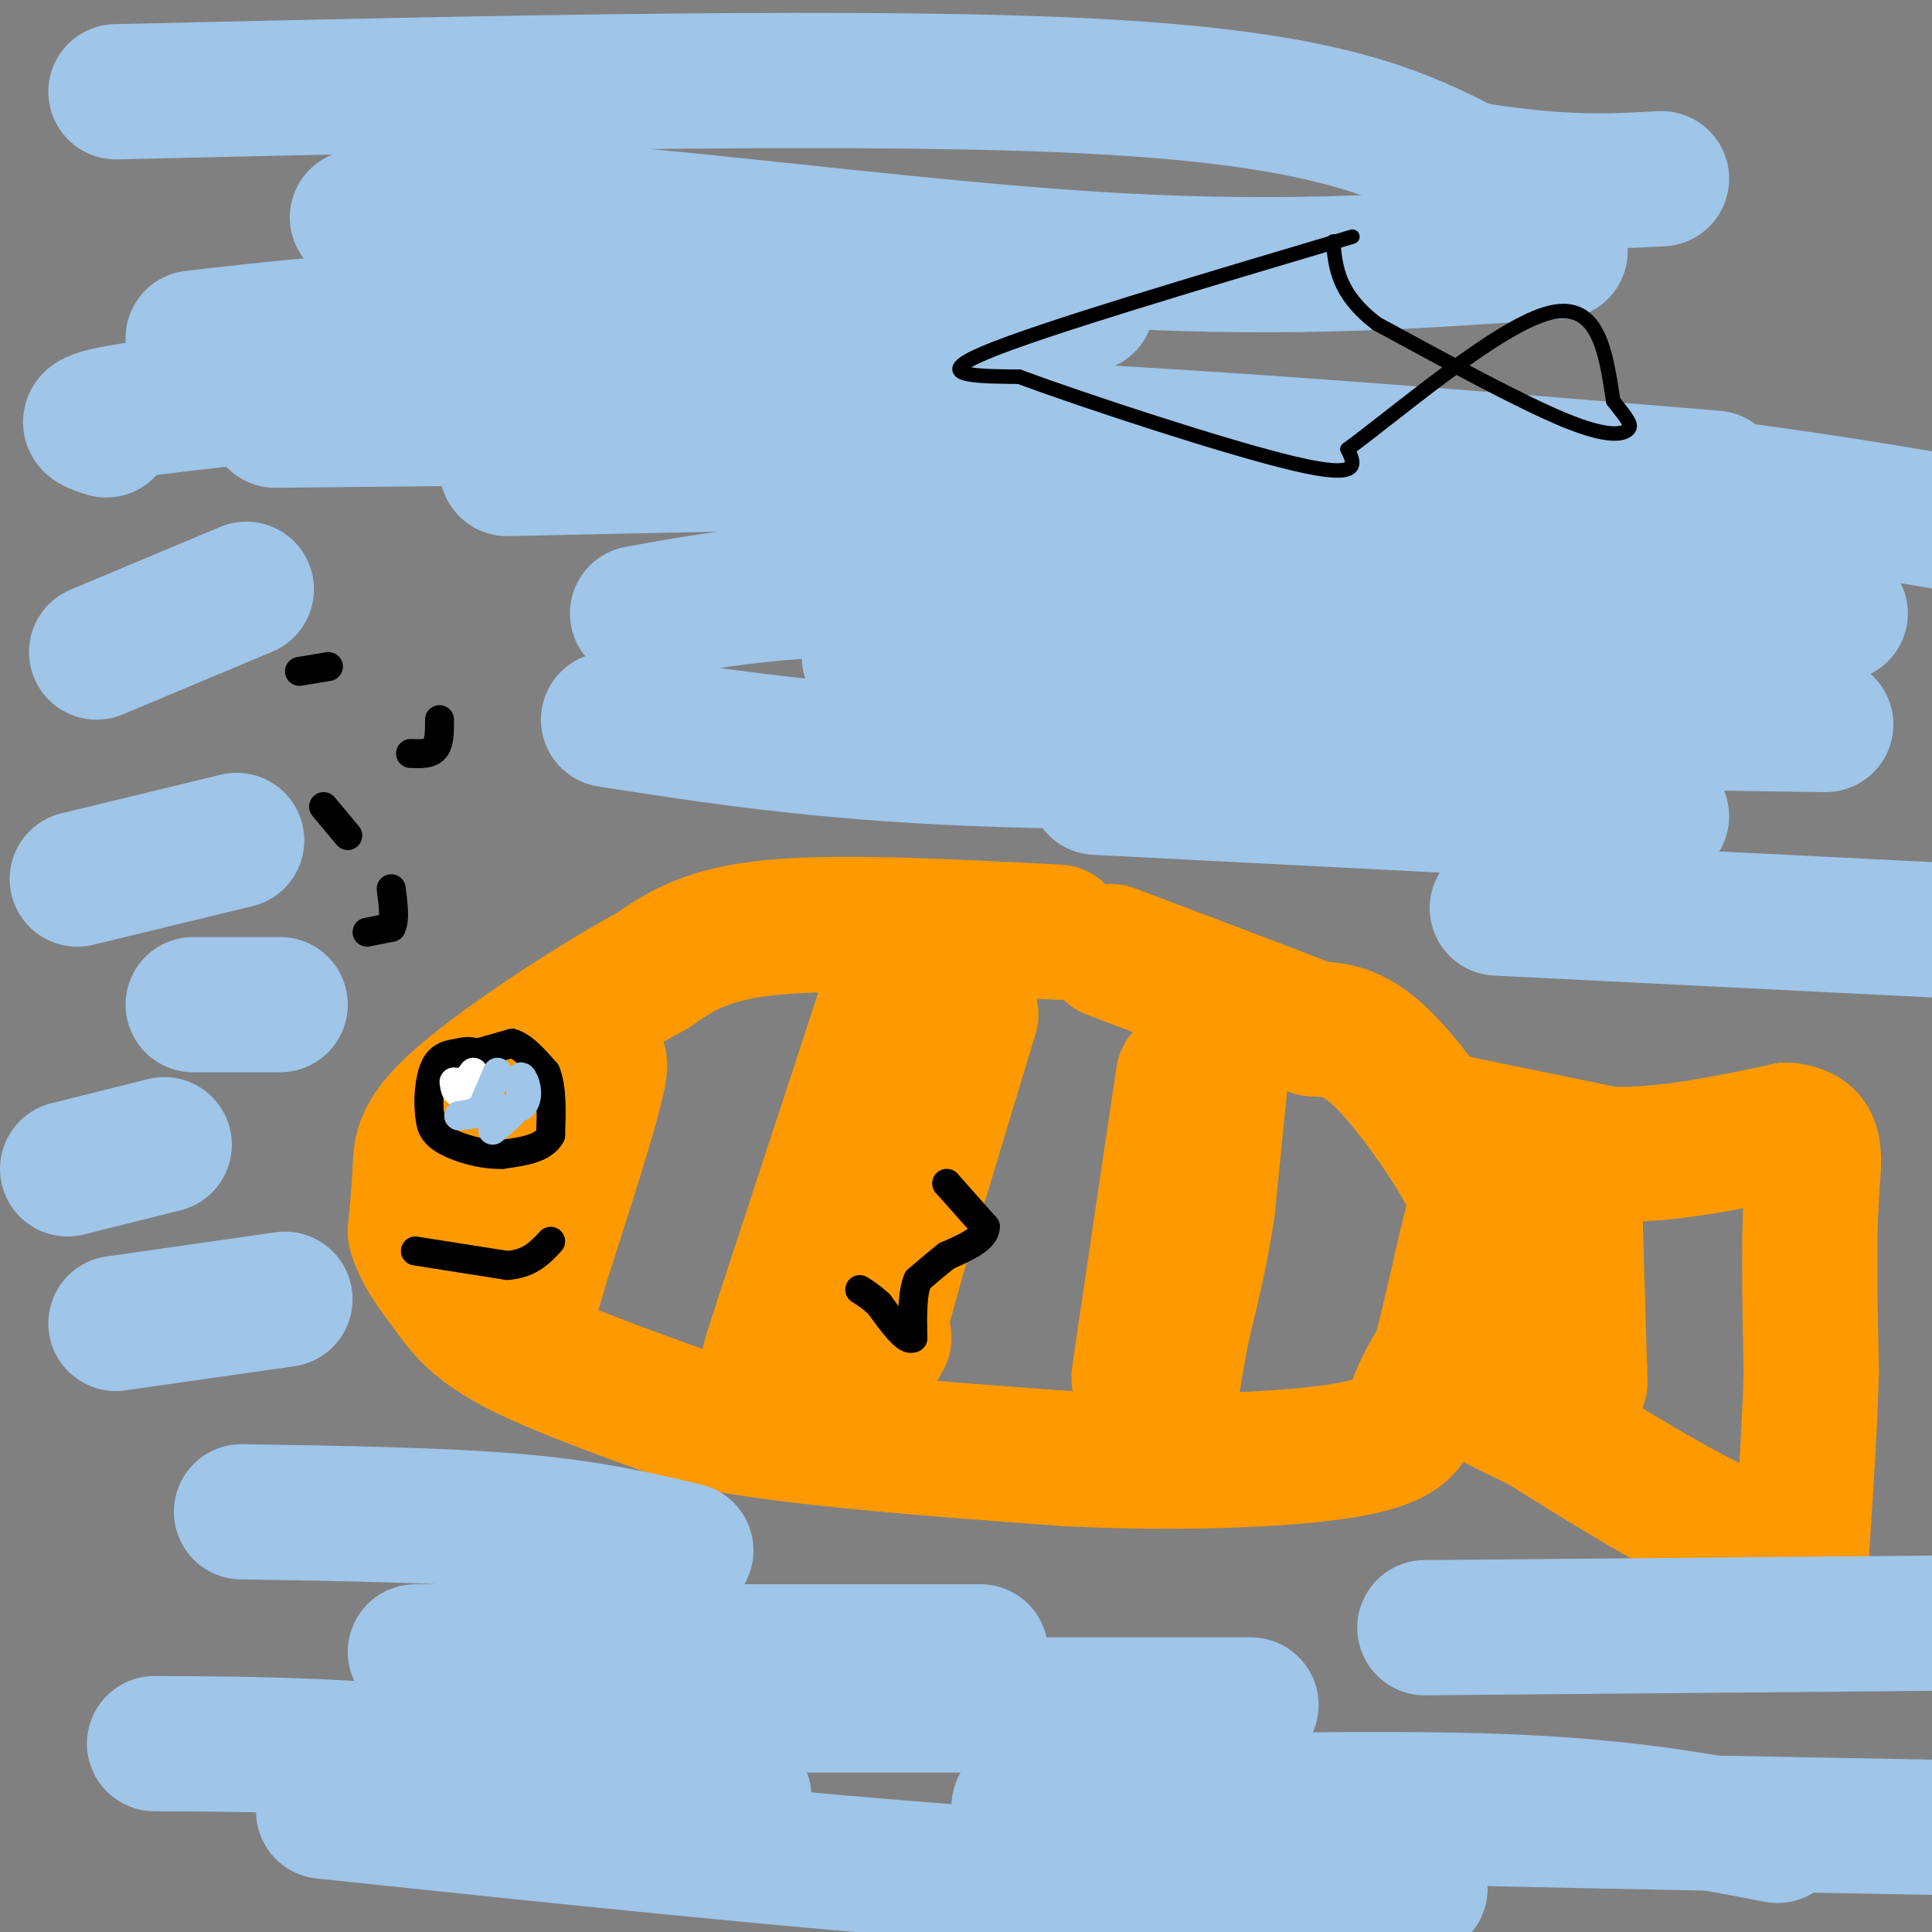 <svg viewBox='0 0 400 400' version='1.1' xmlns='http://www.w3.org/2000/svg' xmlns:xlink='http://www.w3.org/1999/xlink'><rect x="0" y="0" width="400" height="400" fill="#808080" stroke="none"/><g fill='none' stroke='rgb(255,153,0)' stroke-width='28' stroke-linecap='round' stroke-linejoin='round'><path d='M219,193c-22.500,-1.167 -45.000,-2.333 -59,-1c-14.000,1.333 -19.500,5.167 -25,9'/><path d='M135,201c-12.167,6.536 -30.083,18.375 -39,26c-8.917,7.625 -8.833,11.036 -9,15c-0.167,3.964 -0.583,8.482 -1,13'/><path d='M86,255c1.048,4.190 4.167,8.167 7,12c2.833,3.833 5.381,7.524 14,12c8.619,4.476 23.310,9.738 38,15'/><path d='M145,294c19.000,3.833 47.500,5.917 76,8'/><path d='M221,302c24.393,1.202 47.375,0.208 59,-2c11.625,-2.208 11.893,-5.631 13,-9c1.107,-3.369 3.054,-6.685 5,-10'/><path d='M298,281c1.967,-6.708 4.383,-18.478 6,-25c1.617,-6.522 2.435,-7.794 -1,-14c-3.435,-6.206 -11.124,-17.344 -17,-23c-5.876,-5.656 -9.938,-5.828 -14,-6'/><path d='M272,213c-9.333,-3.667 -25.667,-9.833 -42,-16'/><path d='M299,232c0.000,0.000 34.000,7.000 34,7'/><path d='M333,239c11.833,0.333 24.417,-2.333 37,-5'/><path d='M370,234c6.867,0.733 5.533,5.067 5,14c-0.533,8.933 -0.267,22.467 0,36'/><path d='M375,284c-0.333,12.167 -1.167,24.583 -2,37'/><path d='M373,321c-9.333,1.833 -31.667,-12.083 -54,-26'/><path d='M319,295c-10.333,-5.000 -9.167,-4.500 -8,-4'/><path d='M326,249c0.000,0.000 1.000,34.000 1,34'/><path d='M327,283c0.167,5.667 0.083,2.833 0,0'/><path d='M245,223c0.000,0.000 -8.000,54.000 -8,54'/><path d='M237,277c-1.500,10.167 -1.250,8.583 -1,7'/><path d='M183,209c0.000,0.000 -21.000,64.000 -21,64'/><path d='M162,273c-3.833,11.833 -2.917,9.417 -2,7'/><path d='M117,229c0.000,0.000 -12.000,27.000 -12,27'/><path d='M105,256c1.167,-1.500 10.083,-18.750 19,-36'/><path d='M124,220c1.167,1.000 -5.417,21.500 -12,42'/><path d='M112,262c-2.000,7.000 -1.000,3.500 0,0'/><path d='M201,210c0.000,0.000 -13.000,43.000 -13,43'/><path d='M188,253c-3.333,11.333 -5.167,18.167 -7,25'/><path d='M181,278c-0.833,4.000 0.583,1.500 2,-1'/><path d='M253,220c0.000,0.000 -3.000,30.000 -3,30'/><path d='M250,250c-1.333,9.000 -3.167,16.500 -5,24'/><path d='M245,274c-1.167,5.833 -1.583,8.417 -2,11'/></g>
<g fill='none' stroke='rgb(0,0,0)' stroke-width='6' stroke-linecap='round' stroke-linejoin='round'><path d='M196,245c0.000,0.000 0.100,0.100 0.1,0.1'/><path d='M196.1,245.1c1.333,1.500 4.617,5.200 7.9,8.9'/><path d='M204,254c-0.017,2.483 -4.008,4.242 -8,6'/><path d='M196,260c-2.333,1.833 -4.167,3.417 -6,5'/><path d='M190,265c-1.167,2.833 -1.083,7.417 -1,12'/><path d='M189,277c-1.333,0.833 -4.167,-3.083 -7,-7'/><path d='M182,270c-1.833,-1.667 -2.917,-2.333 -4,-3'/><path d='M86,259c0.000,0.000 19.000,3.000 19,3'/><path d='M105,262c4.667,-0.333 6.833,-2.667 9,-5'/><path d='M99,218c0.000,0.000 7.000,-2.000 7,-2'/><path d='M106,216c2.333,0.667 4.667,3.333 7,6'/><path d='M113,222c1.333,3.167 1.167,8.083 1,13'/><path d='M114,235c-1.500,2.833 -5.750,3.417 -10,4'/><path d='M104,239c-4.089,0.178 -9.311,-1.378 -12,-3c-2.689,-1.622 -2.844,-3.311 -3,-5'/><path d='M89,231c-0.467,-2.867 -0.133,-7.533 1,-10c1.133,-2.467 3.067,-2.733 5,-3'/><path d='M95,218c1.500,-0.500 2.750,-0.250 4,0'/></g>
<g fill='none' stroke='rgb(255,255,255)' stroke-width='6' stroke-linecap='round' stroke-linejoin='round'><path d='M98,222c0.000,0.000 -3.000,4.000 -3,4'/><path d='M95,226c-0.667,0.333 -0.833,-0.833 -1,-2'/></g>
<g fill='none' stroke='rgb(159,197,232)' stroke-width='6' stroke-linecap='round' stroke-linejoin='round'><path d='M103,222c0.000,0.000 -3.000,7.000 -3,7'/><path d='M100,229c-1.333,1.500 -3.167,1.750 -5,2'/><path d='M95,231c1.333,0.000 7.167,-1.000 13,-2'/><path d='M108,229c2.022,-1.867 0.578,-5.533 0,-6c-0.578,-0.467 -0.289,2.267 0,5'/><path d='M108,228c-1.000,1.833 -3.500,3.917 -6,6'/></g>
<g fill='none' stroke='rgb(0,0,0)' stroke-width='6' stroke-linecap='round' stroke-linejoin='round'><path d='M76,193c0.000,0.000 5.000,-1.000 5,-1'/><path d='M81,192c0.833,-1.500 0.417,-4.750 0,-8'/><path d='M72,173c0.000,0.000 -5.000,-6.000 -5,-6'/><path d='M85,156c2.000,0.083 4.000,0.167 5,-1c1.000,-1.167 1.000,-3.583 1,-6'/><path d='M68,138c0.000,0.000 -6.000,1.000 -6,1'/></g>
<g fill='none' stroke='rgb(159,197,232)' stroke-width='28' stroke-linecap='round' stroke-linejoin='round'><path d='M24,19c79.167,-1.833 158.333,-3.667 205,-1c46.667,2.667 60.833,9.833 75,17'/><path d='M304,35c19.167,3.167 29.583,2.583 40,2'/><path d='M40,70c16.583,-1.917 33.167,-3.833 64,-5c30.833,-1.167 75.917,-1.583 121,-2'/><path d='M74,45c11.133,-1.578 22.267,-3.156 50,-1c27.733,2.156 72.067,8.044 108,10c35.933,1.956 63.467,-0.022 91,-2'/><path d='M57,87c44.667,-0.500 89.333,-1.000 139,1c49.667,2.000 104.333,6.500 159,11'/><path d='M105,97c68.750,-1.500 137.500,-3.000 188,-1c50.500,2.000 82.750,7.500 115,13'/><path d='M132,127c11.125,-2.036 22.250,-4.071 40,-5c17.750,-0.929 42.125,-0.750 64,-1c21.875,-0.250 41.250,-0.929 65,0c23.750,0.929 51.875,3.464 80,6'/><path d='M180,136c40.000,4.333 80.000,8.667 113,11c33.000,2.333 59.000,2.667 85,3'/><path d='M227,163c0.000,0.000 117.000,6.000 117,6'/><path d='M310,188c0.000,0.000 100.000,5.000 100,5'/><path d='M295,337c0.000,0.000 113.000,-1.000 113,-1'/><path d='M246,372c-13.417,0.917 -26.833,1.833 5,3c31.833,1.167 108.917,2.583 186,4'/><path d='M211,374c36.917,-1.000 73.833,-2.000 100,-1c26.167,1.000 41.583,4.000 57,7'/><path d='M150,353c0.000,0.000 109.000,0.000 109,0'/><path d='M86,342c0.000,0.000 117.000,0.000 117,0'/><path d='M32,361c16.833,0.083 33.667,0.167 54,2c20.333,1.833 44.167,5.417 68,9'/><path d='M67,375c49.083,5.167 98.167,10.333 136,13c37.833,2.667 64.417,2.833 91,3'/><path d='M50,313c20.833,0.333 41.667,0.667 57,2c15.333,1.333 25.167,3.667 35,6'/><path d='M24,274c0.000,0.000 35.000,-5.000 35,-5'/><path d='M14,242c0.000,0.000 20.000,-5.000 20,-5'/><path d='M40,208c0.000,0.000 18.000,0.000 18,0'/><path d='M16,182c0.000,0.000 33.000,-8.000 33,-8'/><path d='M20,135c0.000,0.000 31.000,-13.000 31,-13'/><path d='M22,89c-3.417,-1.083 -6.833,-2.167 5,-4c11.833,-1.833 38.917,-4.417 66,-7'/><path d='M126,149c21.417,3.333 42.833,6.667 75,8c32.167,1.333 75.083,0.667 118,0'/></g>
<g fill='none' stroke='rgb(0,0,0)' stroke-width='3' stroke-linecap='round' stroke-linejoin='round'><path d='M280,49c-32.250,9.583 -64.500,19.167 -76,24c-11.500,4.833 -2.250,4.917 7,5'/><path d='M211,78c13.267,4.911 42.933,14.689 57,18c14.067,3.311 12.533,0.156 11,-3'/><path d='M279,93c10.200,-7.489 30.200,-24.711 41,-28c10.800,-3.289 12.400,7.356 14,18'/><path d='M334,83c3.155,4.024 4.042,5.083 3,6c-1.042,0.917 -4.012,1.690 -13,-2c-8.988,-3.690 -23.994,-11.845 -39,-20'/><path d='M285,67c-8.000,-6.167 -8.500,-11.583 -9,-17'/></g>
</svg>